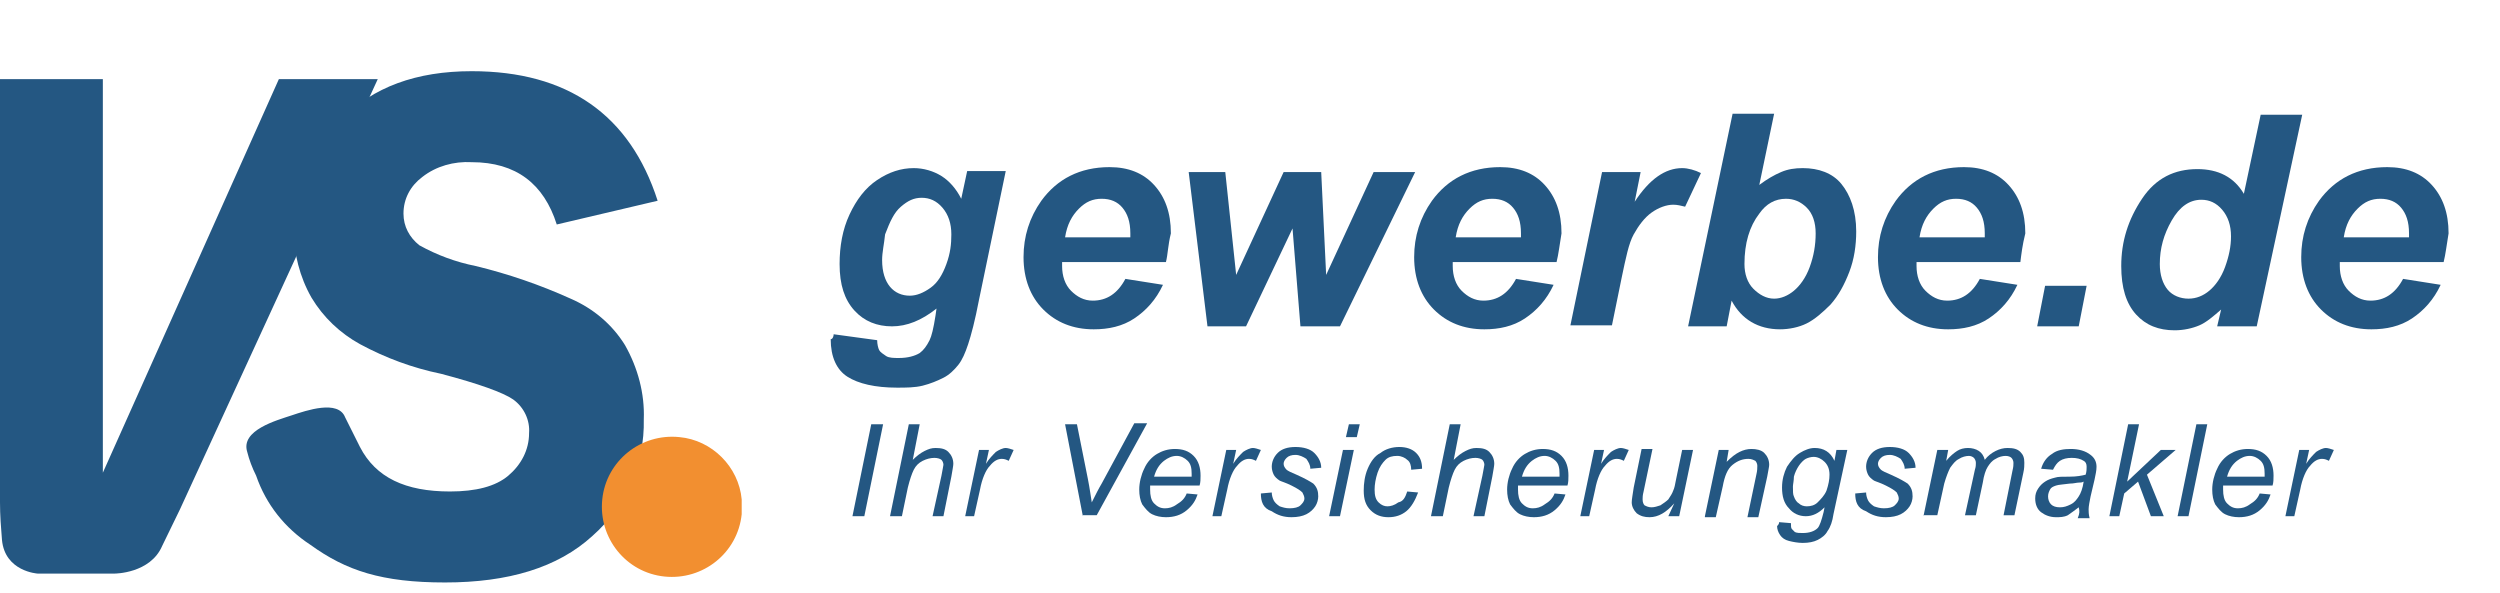 <?xml version="1.0" encoding="UTF-8"?>
<svg version="1.1" id="logo" xmlns="http://www.w3.org/2000/svg" xmlns:xlink="http://www.w3.org/1999/xlink" x="0px" y="0px" viewBox="0 0 252.8 60" style="enable-background:new 0 0 252.8 60;" xml:space="preserve">
<style type="text/css">
	.st0{fill:#245782;}
	.st1{fill:#F28F30;}
</style>
<g>
	<path class="st0" d="M38.2,8l-20,43.5l-1.8,3.7C15.2,58,11.6,58,11.6,58H3.8c0,0-3.3-0.2-3.6-3.4C0.1,53.4,0,52.1,0,50.8V8h10.4   v39.8L28.2,8H38.2z"/>
	<path class="st0" d="M66.5,20.3l-10.2,2.4c-1.3-4.1-4.1-6.3-8.6-6.3c-1.8-0.1-3.6,0.4-5,1.5c-1.2,0.9-1.9,2.2-1.9,3.7   c0,1.3,0.6,2.4,1.6,3.2c1.8,1,3.7,1.7,5.7,2.1c3.3,0.8,6.5,1.9,9.6,3.3c2.3,1,4.2,2.6,5.5,4.7c1.3,2.3,2,4.9,1.9,7.5   c0.1,4.5-1.8,8.8-5.2,11.8c-3.5,3.2-8.5,4.7-14.9,4.7s-10-1.2-13.6-3.8c-2.6-1.7-4.5-4.1-5.5-7c-0.4-0.8-0.7-1.6-0.9-2.4   c-0.7-2.2,3-3.2,4.5-3.7s4.7-1.6,5.4,0.2l1.5,3c1.6,3.1,4.6,4.5,9.1,4.5c2.6,0,4.6-0.5,5.9-1.6c1.3-1.1,2.1-2.6,2.1-4.3   c0.1-1.3-0.5-2.6-1.6-3.4c-1-0.7-3.5-1.6-7.3-2.6c-2.9-0.6-5.6-1.6-8.2-3c-2-1.1-3.7-2.7-4.9-4.7c-1.2-2.1-1.8-4.5-1.8-6.9   c0-4.2,1.7-8.2,4.8-11.1c3.2-3.3,7.6-4.9,13.2-4.9C57.4,7.2,63.7,11.6,66.5,20.3"/>
	<path class="st1" d="M75,52c-0.4,3.9-3.9,6.7-7.8,6.3c-3.9-0.4-6.7-3.9-6.3-7.8s3.9-6.7,7.8-6.3c3.3,0.3,6,3,6.3,6.3V52"/>
</g>
<g>
	<g>
		<path class="st0" d="M84.3,33.8l4.4,0.6c0,0.4,0.1,0.8,0.2,1s0.4,0.4,0.7,0.6s0.8,0.2,1.3,0.2c0.9,0,1.6-0.2,2.1-0.5    c0.4-0.3,0.7-0.7,1-1.3c0.2-0.4,0.4-1.2,0.6-2.5l0.1-0.7c-1.5,1.2-3,1.8-4.5,1.8c-1.5,0-2.8-0.5-3.8-1.6c-1-1.1-1.5-2.6-1.5-4.7    c0-1.8,0.3-3.5,1-5s1.6-2.7,2.8-3.5s2.4-1.2,3.7-1.2c1,0,2,0.3,2.8,0.8s1.5,1.3,2,2.3l0.6-2.8h3.9l-2.7,13    c-0.4,2.1-0.8,3.6-1.1,4.5s-0.6,1.6-1,2.1s-0.9,1-1.5,1.3s-1.3,0.6-2.1,0.8s-1.7,0.2-2.6,0.2c-2.2,0-3.9-0.4-5-1.1s-1.7-2-1.7-3.8    C84.2,34.3,84.3,34,84.3,33.8z M89.2,26.3c0,1.2,0.3,2.1,0.8,2.7s1.2,0.9,2,0.9c0.7,0,1.4-0.3,2.1-0.8s1.2-1.3,1.6-2.4    s0.5-2,0.5-3c0-1.1-0.3-2-0.9-2.7s-1.3-1-2.1-1c-0.8,0-1.4,0.3-2.1,0.9s-1.1,1.5-1.6,2.8C89.4,24.7,89.2,25.5,89.2,26.3z"/>
		<path class="st0" d="M117.9,26.5h-10.5c0,0.2,0,0.3,0,0.4c0,1,0.3,1.9,0.9,2.5s1.3,1,2.2,1c1.4,0,2.5-0.7,3.3-2.2l3.8,0.6    c-0.7,1.5-1.7,2.6-2.9,3.4c-1.2,0.8-2.6,1.1-4.1,1.1c-2.1,0-3.8-0.7-5.1-2c-1.3-1.3-2-3.1-2-5.3c0-2.1,0.6-4,1.8-5.7    c1.6-2.2,3.9-3.4,6.9-3.4c1.9,0,3.4,0.6,4.5,1.8s1.7,2.8,1.7,4.9C118.1,24.8,118.1,25.7,117.9,26.5z M114.3,24c0-0.2,0-0.3,0-0.4    c0-1.2-0.3-2-0.8-2.6s-1.2-0.9-2.1-0.9s-1.6,0.3-2.3,1s-1.2,1.6-1.4,2.9H114.3z"/>
		<path class="st0" d="M135.5,33h-4l-0.8-9.9l-4.7,9.9h-3.9l-1.9-15.6h3.7l1.1,10.4l4.8-10.4h3.8l0.5,10.4l4.8-10.4h4.2L135.5,33z"/>
		<path class="st0" d="M157.4,26.5h-10.5c0,0.2,0,0.3,0,0.4c0,1,0.3,1.9,0.9,2.5s1.3,1,2.2,1c1.4,0,2.5-0.7,3.3-2.2l3.8,0.6    c-0.7,1.5-1.7,2.6-2.9,3.4c-1.2,0.8-2.6,1.1-4.1,1.1c-2.1,0-3.8-0.7-5.1-2c-1.3-1.3-2-3.1-2-5.3c0-2.1,0.6-4,1.8-5.7    c1.6-2.2,3.9-3.4,6.9-3.4c1.9,0,3.4,0.6,4.5,1.8s1.7,2.8,1.7,4.9C157.7,24.8,157.6,25.7,157.4,26.5z M153.8,24c0-0.2,0-0.3,0-0.4    c0-1.2-0.3-2-0.8-2.6s-1.2-0.9-2.1-0.9s-1.6,0.3-2.3,1s-1.2,1.6-1.4,2.9H153.8z"/>
		<path class="st0" d="M162,17.4h3.9l-0.6,3c1.5-2.3,3.1-3.4,4.8-3.4c0.6,0,1.3,0.2,1.9,0.5l-1.6,3.4c-0.4-0.1-0.8-0.2-1.2-0.2    c-0.7,0-1.5,0.3-2.2,0.8s-1.3,1.3-1.8,2.2s-0.8,2.4-1.2,4.3l-1,4.9h-4.2L162,17.4z"/>
		<path class="st0" d="M170.7,33l4.5-21.5h4.2l-1.5,7.2c0.8-0.6,1.5-1,2.2-1.3s1.4-0.4,2.2-0.4c1.6,0,3,0.5,3.9,1.6s1.5,2.7,1.5,4.8    c0,1.4-0.2,2.8-0.7,4.1s-1.1,2.4-1.9,3.3c-0.8,0.8-1.6,1.5-2.4,1.9s-1.8,0.6-2.7,0.6c-2.2,0-3.9-1-4.9-2.9l-0.5,2.6H170.7z     M176.4,26.7c0,1,0.3,1.9,0.9,2.5s1.3,1,2.1,1c0.7,0,1.4-0.3,2-0.8s1.2-1.3,1.6-2.4s0.6-2.2,0.6-3.4c0-1.1-0.3-2-0.9-2.6    s-1.3-0.9-2.1-0.9c-1.1,0-2,0.5-2.7,1.5C176.9,22.9,176.4,24.6,176.4,26.7z"/>
		<path class="st0" d="M204.3,26.5h-10.5c0,0.2,0,0.3,0,0.4c0,1,0.3,1.9,0.9,2.5s1.3,1,2.2,1c1.4,0,2.5-0.7,3.3-2.2l3.8,0.6    c-0.7,1.5-1.7,2.6-2.9,3.4c-1.2,0.8-2.6,1.1-4.1,1.1c-2.1,0-3.8-0.7-5.1-2c-1.3-1.3-2-3.1-2-5.3c0-2.1,0.6-4,1.8-5.7    c1.6-2.2,3.9-3.4,6.9-3.4c1.9,0,3.4,0.6,4.5,1.8s1.7,2.8,1.7,4.9C204.5,24.8,204.4,25.7,204.3,26.5z M200.7,24c0-0.2,0-0.3,0-0.4    c0-1.2-0.3-2-0.8-2.6s-1.2-0.9-2.1-0.9s-1.6,0.3-2.3,1s-1.2,1.6-1.4,2.9H200.7z"/>
		<path class="st0" d="M206.8,28.9h4.2l-0.8,4.1H206L206.8,28.9z"/>
		<path class="st0" d="M228.2,33h-4l0.4-1.7c-0.8,0.7-1.5,1.3-2.2,1.6s-1.6,0.5-2.5,0.5c-1.6,0-2.9-0.5-3.9-1.6    c-1-1.1-1.5-2.7-1.5-4.9c0-2.5,0.7-4.7,2.1-6.8s3.3-3,5.6-3c2.1,0,3.7,0.8,4.7,2.5l1.7-8h4.2L228.2,33z M218.4,26.7    c0,1.1,0.3,2,0.8,2.6s1.3,0.9,2.1,0.9c0.8,0,1.5-0.3,2.1-0.8s1.2-1.3,1.6-2.4s0.6-2.1,0.6-3.1c0-1.1-0.3-2-0.9-2.7s-1.3-1-2.1-1    c-1.2,0-2.2,0.7-3,2.1S218.4,25.1,218.4,26.7z"/>
		<path class="st0" d="M247.1,26.5h-10.5c0,0.2,0,0.3,0,0.4c0,1,0.3,1.9,0.9,2.5s1.3,1,2.2,1c1.4,0,2.5-0.7,3.3-2.2l3.8,0.6    c-0.7,1.5-1.7,2.6-2.9,3.4c-1.2,0.8-2.6,1.1-4.1,1.1c-2.1,0-3.8-0.7-5.1-2c-1.3-1.3-2-3.1-2-5.3c0-2.1,0.6-4,1.8-5.7    c1.6-2.2,3.9-3.4,6.9-3.4c1.9,0,3.4,0.6,4.5,1.8s1.7,2.8,1.7,4.9C247.4,24.8,247.3,25.7,247.1,26.5z M243.6,24c0-0.2,0-0.3,0-0.4    c0-1.2-0.3-2-0.8-2.6s-1.2-0.9-2.1-0.9s-1.6,0.3-2.3,1s-1.2,1.6-1.4,2.9H243.6z"/>
	</g>
	<g>
		<path class="st0" d="M86.2,52.2l1.9-9.3h1.2l-1.9,9.3H86.2z"/>
		<path class="st0" d="M90,52.2l1.9-9.3h1.1l-0.7,3.6c0.4-0.4,0.8-0.7,1.2-0.9c0.4-0.2,0.7-0.3,1.1-0.3c0.6,0,1,0.1,1.3,0.4    s0.5,0.7,0.5,1.2c0,0.2-0.1,0.7-0.2,1.3l-0.8,4h-1.1l0.9-4.1c0.1-0.6,0.2-1,0.2-1.1c0-0.2-0.1-0.4-0.2-0.5s-0.4-0.2-0.7-0.2    c-0.4,0-0.8,0.1-1.2,0.3c-0.4,0.2-0.7,0.5-0.9,0.9c-0.2,0.4-0.4,1-0.6,1.8l-0.6,2.9H90z"/>
		<path class="st0" d="M97.6,52.2l1.4-6.7h1l-0.3,1.4c0.3-0.5,0.7-0.9,1-1.2c0.3-0.2,0.7-0.4,1-0.4c0.2,0,0.5,0.1,0.8,0.2l-0.5,1.1    c-0.2-0.1-0.4-0.2-0.7-0.2c-0.4,0-0.8,0.2-1.2,0.7c-0.4,0.4-0.8,1.3-1,2.4l-0.6,2.7H97.6z"/>
		<path class="st0" d="M109.5,52.2l-1.8-9.3h1.2l1.1,5.5c0.2,1,0.3,1.8,0.4,2.4c0.4-0.8,0.7-1.4,1-1.9l3.3-6.1h1.3l-5.1,9.3H109.5z"/>
		<path class="st0" d="M120,49.9l1.1,0.1c-0.2,0.6-0.5,1.1-1.1,1.6c-0.6,0.5-1.3,0.7-2.1,0.7c-0.5,0-1-0.1-1.4-0.3    c-0.4-0.2-0.7-0.6-1-1c-0.2-0.4-0.3-0.9-0.3-1.5c0-0.7,0.2-1.5,0.5-2.1c0.3-0.7,0.8-1.2,1.3-1.5c0.5-0.3,1.1-0.5,1.8-0.5    c0.8,0,1.4,0.2,1.9,0.7c0.5,0.5,0.7,1.2,0.7,2c0,0.3,0,0.7-0.1,1h-5c0,0.1,0,0.2,0,0.4c0,0.6,0.1,1.1,0.4,1.4    c0.3,0.3,0.6,0.5,1.1,0.5c0.4,0,0.8-0.1,1.2-0.4C119.5,50.7,119.8,50.4,120,49.9z M116.7,48.2h3.8c0-0.1,0-0.2,0-0.3    c0-0.6-0.1-1-0.4-1.3s-0.7-0.5-1.1-0.5c-0.5,0-0.9,0.2-1.3,0.5C117.2,47,116.9,47.5,116.7,48.2z"/>
		<path class="st0" d="M122.6,52.2l1.4-6.7h1l-0.3,1.4c0.3-0.5,0.7-0.9,1-1.2c0.3-0.2,0.7-0.4,1-0.4c0.2,0,0.5,0.1,0.8,0.2l-0.5,1.1    c-0.2-0.1-0.4-0.2-0.7-0.2c-0.4,0-0.8,0.2-1.2,0.7c-0.4,0.4-0.8,1.3-1,2.4l-0.6,2.7H122.6z"/>
		<path class="st0" d="M127.5,49.9l1.1-0.1c0,0.3,0.1,0.6,0.2,0.8c0.1,0.2,0.3,0.4,0.6,0.6c0.3,0.1,0.6,0.2,1,0.2    c0.5,0,0.9-0.1,1.1-0.3s0.4-0.4,0.4-0.7c0-0.2-0.1-0.4-0.2-0.6c-0.2-0.2-0.5-0.4-1.1-0.7c-0.6-0.3-1-0.4-1.2-0.5    c-0.3-0.2-0.5-0.4-0.6-0.6c-0.1-0.2-0.2-0.5-0.2-0.8c0-0.5,0.2-1,0.6-1.4s1-0.6,1.8-0.6c0.8,0,1.5,0.2,1.9,0.6    c0.4,0.4,0.7,0.9,0.7,1.5l-1.1,0.1c0-0.4-0.2-0.7-0.4-1c-0.3-0.2-0.7-0.4-1.1-0.4c-0.4,0-0.7,0.1-0.9,0.3    c-0.2,0.2-0.3,0.4-0.3,0.6c0,0.2,0.1,0.4,0.3,0.6c0.1,0.1,0.5,0.3,1,0.5c0.9,0.4,1.4,0.7,1.7,0.9c0.4,0.4,0.5,0.8,0.5,1.3    c0,0.3-0.1,0.7-0.3,1c-0.2,0.3-0.5,0.6-0.9,0.8c-0.4,0.2-0.9,0.3-1.5,0.3c-0.8,0-1.4-0.2-2-0.6C127.7,51.4,127.5,50.7,127.5,49.9z    "/>
		<path class="st0" d="M134.4,52.2l1.4-6.7h1.1l-1.4,6.7H134.4z M136.1,44.2l0.3-1.3h1.1l-0.3,1.3H136.1z"/>
		<path class="st0" d="M142.3,49.7l1.1,0.1c-0.3,0.8-0.7,1.5-1.2,1.9c-0.5,0.4-1.1,0.6-1.8,0.6c-0.7,0-1.3-0.2-1.8-0.7    c-0.5-0.5-0.7-1.1-0.7-2c0-0.7,0.1-1.5,0.4-2.2s0.7-1.3,1.3-1.6c0.5-0.4,1.2-0.6,1.9-0.6c0.7,0,1.3,0.2,1.7,0.6    c0.4,0.4,0.6,0.9,0.6,1.6l-1.1,0.1c0-0.4-0.1-0.8-0.4-1c-0.2-0.2-0.6-0.4-1-0.4c-0.5,0-0.9,0.1-1.2,0.4s-0.6,0.7-0.8,1.3    c-0.2,0.6-0.3,1.2-0.3,1.7c0,0.6,0.1,1,0.4,1.3c0.3,0.3,0.6,0.4,0.9,0.4s0.7-0.1,1.1-0.4C141.9,50.7,142.1,50.3,142.3,49.7z"/>
		<path class="st0" d="M144.7,52.2l1.9-9.3h1.1l-0.7,3.6c0.4-0.4,0.8-0.7,1.2-0.9c0.4-0.2,0.7-0.3,1.1-0.3c0.6,0,1,0.1,1.3,0.4    s0.5,0.7,0.5,1.2c0,0.2-0.1,0.7-0.2,1.3l-0.8,4H149l0.9-4.1c0.1-0.6,0.2-1,0.2-1.1c0-0.2-0.1-0.4-0.2-0.5s-0.4-0.2-0.7-0.2    c-0.4,0-0.8,0.1-1.2,0.3c-0.4,0.2-0.7,0.5-0.9,0.9c-0.2,0.4-0.4,1-0.6,1.8l-0.6,2.9H144.7z"/>
		<path class="st0" d="M157.2,49.9l1.1,0.1c-0.2,0.6-0.5,1.1-1.1,1.6c-0.6,0.5-1.3,0.7-2.1,0.7c-0.5,0-1-0.1-1.4-0.3    c-0.4-0.2-0.7-0.6-1-1c-0.2-0.4-0.3-0.9-0.3-1.5c0-0.7,0.2-1.5,0.5-2.1c0.3-0.7,0.8-1.2,1.3-1.5c0.5-0.3,1.1-0.5,1.8-0.5    c0.8,0,1.4,0.2,1.9,0.7c0.5,0.5,0.7,1.2,0.7,2c0,0.3,0,0.7-0.1,1h-5c0,0.1,0,0.2,0,0.4c0,0.6,0.1,1.1,0.4,1.4    c0.3,0.3,0.6,0.5,1.1,0.5c0.4,0,0.8-0.1,1.2-0.4C156.7,50.7,157,50.4,157.2,49.9z M153.9,48.2h3.8c0-0.1,0-0.2,0-0.3    c0-0.6-0.1-1-0.4-1.3s-0.7-0.5-1.1-0.5c-0.5,0-0.9,0.2-1.3,0.5C154.4,47,154.1,47.5,153.9,48.2z"/>
		<path class="st0" d="M159.8,52.2l1.4-6.7h1l-0.3,1.4c0.3-0.5,0.7-0.9,1-1.2c0.3-0.2,0.7-0.4,1-0.4c0.2,0,0.5,0.1,0.8,0.2l-0.5,1.1    c-0.2-0.1-0.4-0.2-0.7-0.2c-0.4,0-0.8,0.2-1.2,0.7c-0.4,0.4-0.8,1.3-1,2.4l-0.6,2.7H159.8z"/>
		<path class="st0" d="M169.3,50.9c-0.8,0.9-1.6,1.4-2.5,1.4c-0.5,0-0.9-0.1-1.3-0.4c-0.3-0.3-0.5-0.7-0.5-1.1    c0-0.3,0.1-0.8,0.2-1.5l0.8-3.9h1.1l-0.9,4.3c-0.1,0.4-0.1,0.6-0.1,0.8c0,0.3,0.1,0.5,0.2,0.6c0.2,0.1,0.4,0.2,0.7,0.2    c0.3,0,0.6-0.1,0.9-0.2c0.3-0.2,0.6-0.4,0.8-0.6c0.2-0.3,0.4-0.6,0.5-0.9c0.1-0.2,0.2-0.6,0.3-1.2l0.6-2.9h1.1l-1.4,6.7h-1.1    L169.3,50.9z"/>
		<path class="st0" d="M172.4,52.2l1.4-6.7h1l-0.2,1.2c0.5-0.5,0.9-0.8,1.3-1c0.4-0.2,0.8-0.3,1.2-0.3c0.5,0,1,0.1,1.3,0.4    c0.3,0.3,0.5,0.7,0.5,1.2c0,0.2-0.1,0.6-0.2,1.2l-0.9,4.1h-1.1l0.9-4.3c0.1-0.4,0.1-0.7,0.1-0.9c0-0.2-0.1-0.4-0.2-0.5    c-0.2-0.1-0.4-0.2-0.7-0.2c-0.6,0-1.1,0.2-1.6,0.6c-0.5,0.4-0.8,1.1-1,2.2l-0.7,3.1H172.4z"/>
		<path class="st0" d="M179.9,52.8l1.2,0.1c0,0.3,0,0.5,0.1,0.6c0.1,0.1,0.2,0.2,0.3,0.3c0.2,0.1,0.5,0.1,0.8,0.1    c0.7,0,1.2-0.2,1.5-0.5c0.2-0.2,0.4-0.8,0.6-1.6l0.1-0.5c-0.6,0.6-1.2,0.9-1.9,0.9c-0.7,0-1.3-0.3-1.7-0.8    c-0.5-0.5-0.7-1.2-0.7-2.1c0-0.8,0.2-1.5,0.5-2.1c0.4-0.6,0.8-1.1,1.3-1.4c0.5-0.3,1-0.5,1.5-0.5c0.9,0,1.6,0.4,2,1.3l0.2-1.1h1.1    l-1.4,6.5c-0.1,0.7-0.3,1.3-0.6,1.7c-0.2,0.4-0.6,0.7-1,0.9c-0.4,0.2-0.9,0.3-1.5,0.3c-0.5,0-1-0.1-1.4-0.2    c-0.4-0.1-0.7-0.3-0.9-0.6c-0.2-0.3-0.3-0.6-0.3-0.9C179.9,53,179.9,52.9,179.9,52.8z M181.3,49.2c0,0.5,0,0.8,0.1,1    c0.1,0.3,0.3,0.6,0.5,0.7c0.2,0.2,0.5,0.3,0.8,0.3c0.4,0,0.8-0.1,1.1-0.4s0.7-0.7,0.9-1.2c0.2-0.6,0.3-1.1,0.3-1.6    c0-0.6-0.2-1-0.5-1.3c-0.3-0.3-0.7-0.5-1.1-0.5c-0.3,0-0.6,0.1-0.8,0.2s-0.5,0.4-0.7,0.7c-0.2,0.3-0.4,0.7-0.5,1.1    C181.4,48.6,181.3,49,181.3,49.2z"/>
		<path class="st0" d="M187.6,49.9l1.1-0.1c0,0.3,0.1,0.6,0.2,0.8c0.1,0.2,0.3,0.4,0.6,0.6c0.3,0.1,0.6,0.2,1,0.2    c0.5,0,0.9-0.1,1.1-0.3s0.4-0.4,0.4-0.7c0-0.2-0.1-0.4-0.2-0.6c-0.2-0.2-0.5-0.4-1.1-0.7c-0.6-0.3-1-0.4-1.2-0.5    c-0.3-0.2-0.5-0.4-0.6-0.6c-0.1-0.2-0.2-0.5-0.2-0.8c0-0.5,0.2-1,0.6-1.4s1-0.6,1.8-0.6c0.8,0,1.5,0.2,1.9,0.6    c0.4,0.4,0.7,0.9,0.7,1.5l-1.1,0.1c0-0.4-0.2-0.7-0.4-1c-0.3-0.2-0.7-0.4-1.1-0.4c-0.4,0-0.7,0.1-0.9,0.3    c-0.2,0.2-0.3,0.4-0.3,0.6c0,0.2,0.1,0.4,0.3,0.6c0.1,0.1,0.5,0.3,1,0.5c0.9,0.4,1.4,0.7,1.7,0.9c0.4,0.4,0.5,0.8,0.5,1.3    c0,0.3-0.1,0.7-0.3,1c-0.2,0.3-0.5,0.6-0.9,0.8c-0.4,0.2-0.9,0.3-1.5,0.3c-0.8,0-1.4-0.2-2-0.6C187.8,51.4,187.6,50.7,187.6,49.9z    "/>
		<path class="st0" d="M194.5,52.2l1.4-6.7h1.1l-0.2,1.1c0.4-0.5,0.8-0.8,1.1-1c0.3-0.2,0.7-0.3,1.1-0.3c0.4,0,0.8,0.1,1.1,0.3    c0.3,0.2,0.5,0.5,0.6,0.9c0.3-0.4,0.7-0.7,1.1-0.9c0.4-0.2,0.8-0.3,1.2-0.3c0.6,0,1,0.1,1.3,0.4c0.3,0.3,0.4,0.6,0.4,1.1    c0,0.2,0,0.6-0.1,1l-0.9,4.3h-1.1l0.9-4.5c0.1-0.4,0.1-0.6,0.1-0.8c0-0.2-0.1-0.4-0.2-0.5s-0.3-0.2-0.6-0.2c-0.3,0-0.7,0.1-1,0.3    c-0.4,0.2-0.6,0.5-0.8,0.8c-0.2,0.3-0.4,0.9-0.5,1.6l-0.7,3.3h-1.1l1-4.6c0.1-0.3,0.1-0.5,0.1-0.7c0-0.2-0.1-0.4-0.2-0.5    c-0.1-0.1-0.3-0.2-0.5-0.2c-0.3,0-0.7,0.1-1,0.3c-0.4,0.2-0.6,0.5-0.9,0.9c-0.2,0.4-0.4,0.9-0.6,1.6l-0.7,3.2H194.5z"/>
		<path class="st0" d="M210.2,51.3c-0.4,0.3-0.8,0.6-1.1,0.8c-0.4,0.2-0.8,0.2-1.2,0.2c-0.6,0-1.1-0.2-1.5-0.5s-0.6-0.8-0.6-1.4    c0-0.4,0.1-0.7,0.3-1c0.2-0.3,0.4-0.5,0.7-0.7c0.3-0.2,0.6-0.3,1-0.4c0.3-0.1,0.7-0.1,1.5-0.1c0.7,0,1.2-0.1,1.6-0.2    c0.1-0.3,0.1-0.6,0.1-0.8c0-0.3-0.1-0.5-0.3-0.6c-0.3-0.2-0.7-0.3-1.2-0.3c-0.5,0-0.9,0.1-1.2,0.3c-0.3,0.2-0.5,0.5-0.7,0.9    l-1.2-0.1c0.2-0.7,0.6-1.2,1.1-1.5c0.5-0.4,1.2-0.5,1.9-0.5c0.8,0,1.5,0.2,2,0.6c0.4,0.3,0.6,0.7,0.6,1.2c0,0.4-0.1,0.8-0.2,1.3    l-0.4,1.7c-0.1,0.5-0.2,1-0.2,1.3c0,0.2,0,0.5,0.1,0.9h-1.2C210.3,51.9,210.3,51.7,210.2,51.3z M210.7,48.7    c-0.2,0.1-0.3,0.1-0.5,0.1c-0.2,0-0.5,0.1-0.9,0.1c-0.7,0.1-1.1,0.1-1.4,0.2s-0.5,0.2-0.6,0.4c-0.1,0.2-0.2,0.4-0.2,0.7    c0,0.3,0.1,0.6,0.3,0.8c0.2,0.2,0.5,0.3,0.9,0.3c0.4,0,0.7-0.1,1.1-0.3c0.4-0.2,0.6-0.5,0.8-0.8C210.4,49.9,210.6,49.4,210.7,48.7    z"/>
		<path class="st0" d="M213.3,52.2l1.9-9.3h1.1l-1.2,5.8l3.4-3.2h1.5l-2.9,2.5l1.7,4.2h-1.3l-1.3-3.5l-1.4,1.2l-0.5,2.3H213.3z"/>
		<path class="st0" d="M220.2,52.2l1.9-9.3h1.1l-1.9,9.3H220.2z"/>
		<path class="st0" d="M228.5,49.9l1.1,0.1c-0.2,0.6-0.5,1.1-1.1,1.6c-0.6,0.5-1.3,0.7-2.1,0.7c-0.5,0-1-0.1-1.4-0.3    c-0.4-0.2-0.7-0.6-1-1c-0.2-0.4-0.3-0.9-0.3-1.5c0-0.7,0.2-1.5,0.5-2.1c0.3-0.7,0.8-1.2,1.3-1.5c0.5-0.3,1.1-0.5,1.8-0.5    c0.8,0,1.4,0.2,1.9,0.7c0.5,0.5,0.7,1.2,0.7,2c0,0.3,0,0.7-0.1,1h-5c0,0.1,0,0.2,0,0.4c0,0.6,0.1,1.1,0.4,1.4    c0.3,0.3,0.6,0.5,1.1,0.5c0.4,0,0.8-0.1,1.2-0.4C228,50.7,228.3,50.4,228.5,49.9z M225.2,48.2h3.8c0-0.1,0-0.2,0-0.3    c0-0.6-0.1-1-0.4-1.3c-0.3-0.3-0.7-0.5-1.1-0.5c-0.5,0-0.9,0.2-1.3,0.5C225.7,47,225.4,47.5,225.2,48.2z"/>
		<path class="st0" d="M231.1,52.2l1.4-6.7h1l-0.3,1.4c0.3-0.5,0.7-0.9,1-1.2c0.3-0.2,0.7-0.4,1-0.4c0.2,0,0.5,0.1,0.8,0.2l-0.5,1.1    c-0.2-0.1-0.4-0.2-0.7-0.2c-0.4,0-0.8,0.2-1.2,0.7c-0.4,0.4-0.8,1.3-1,2.4l-0.6,2.7H231.1z"/>
	</g>
</g>
</svg>